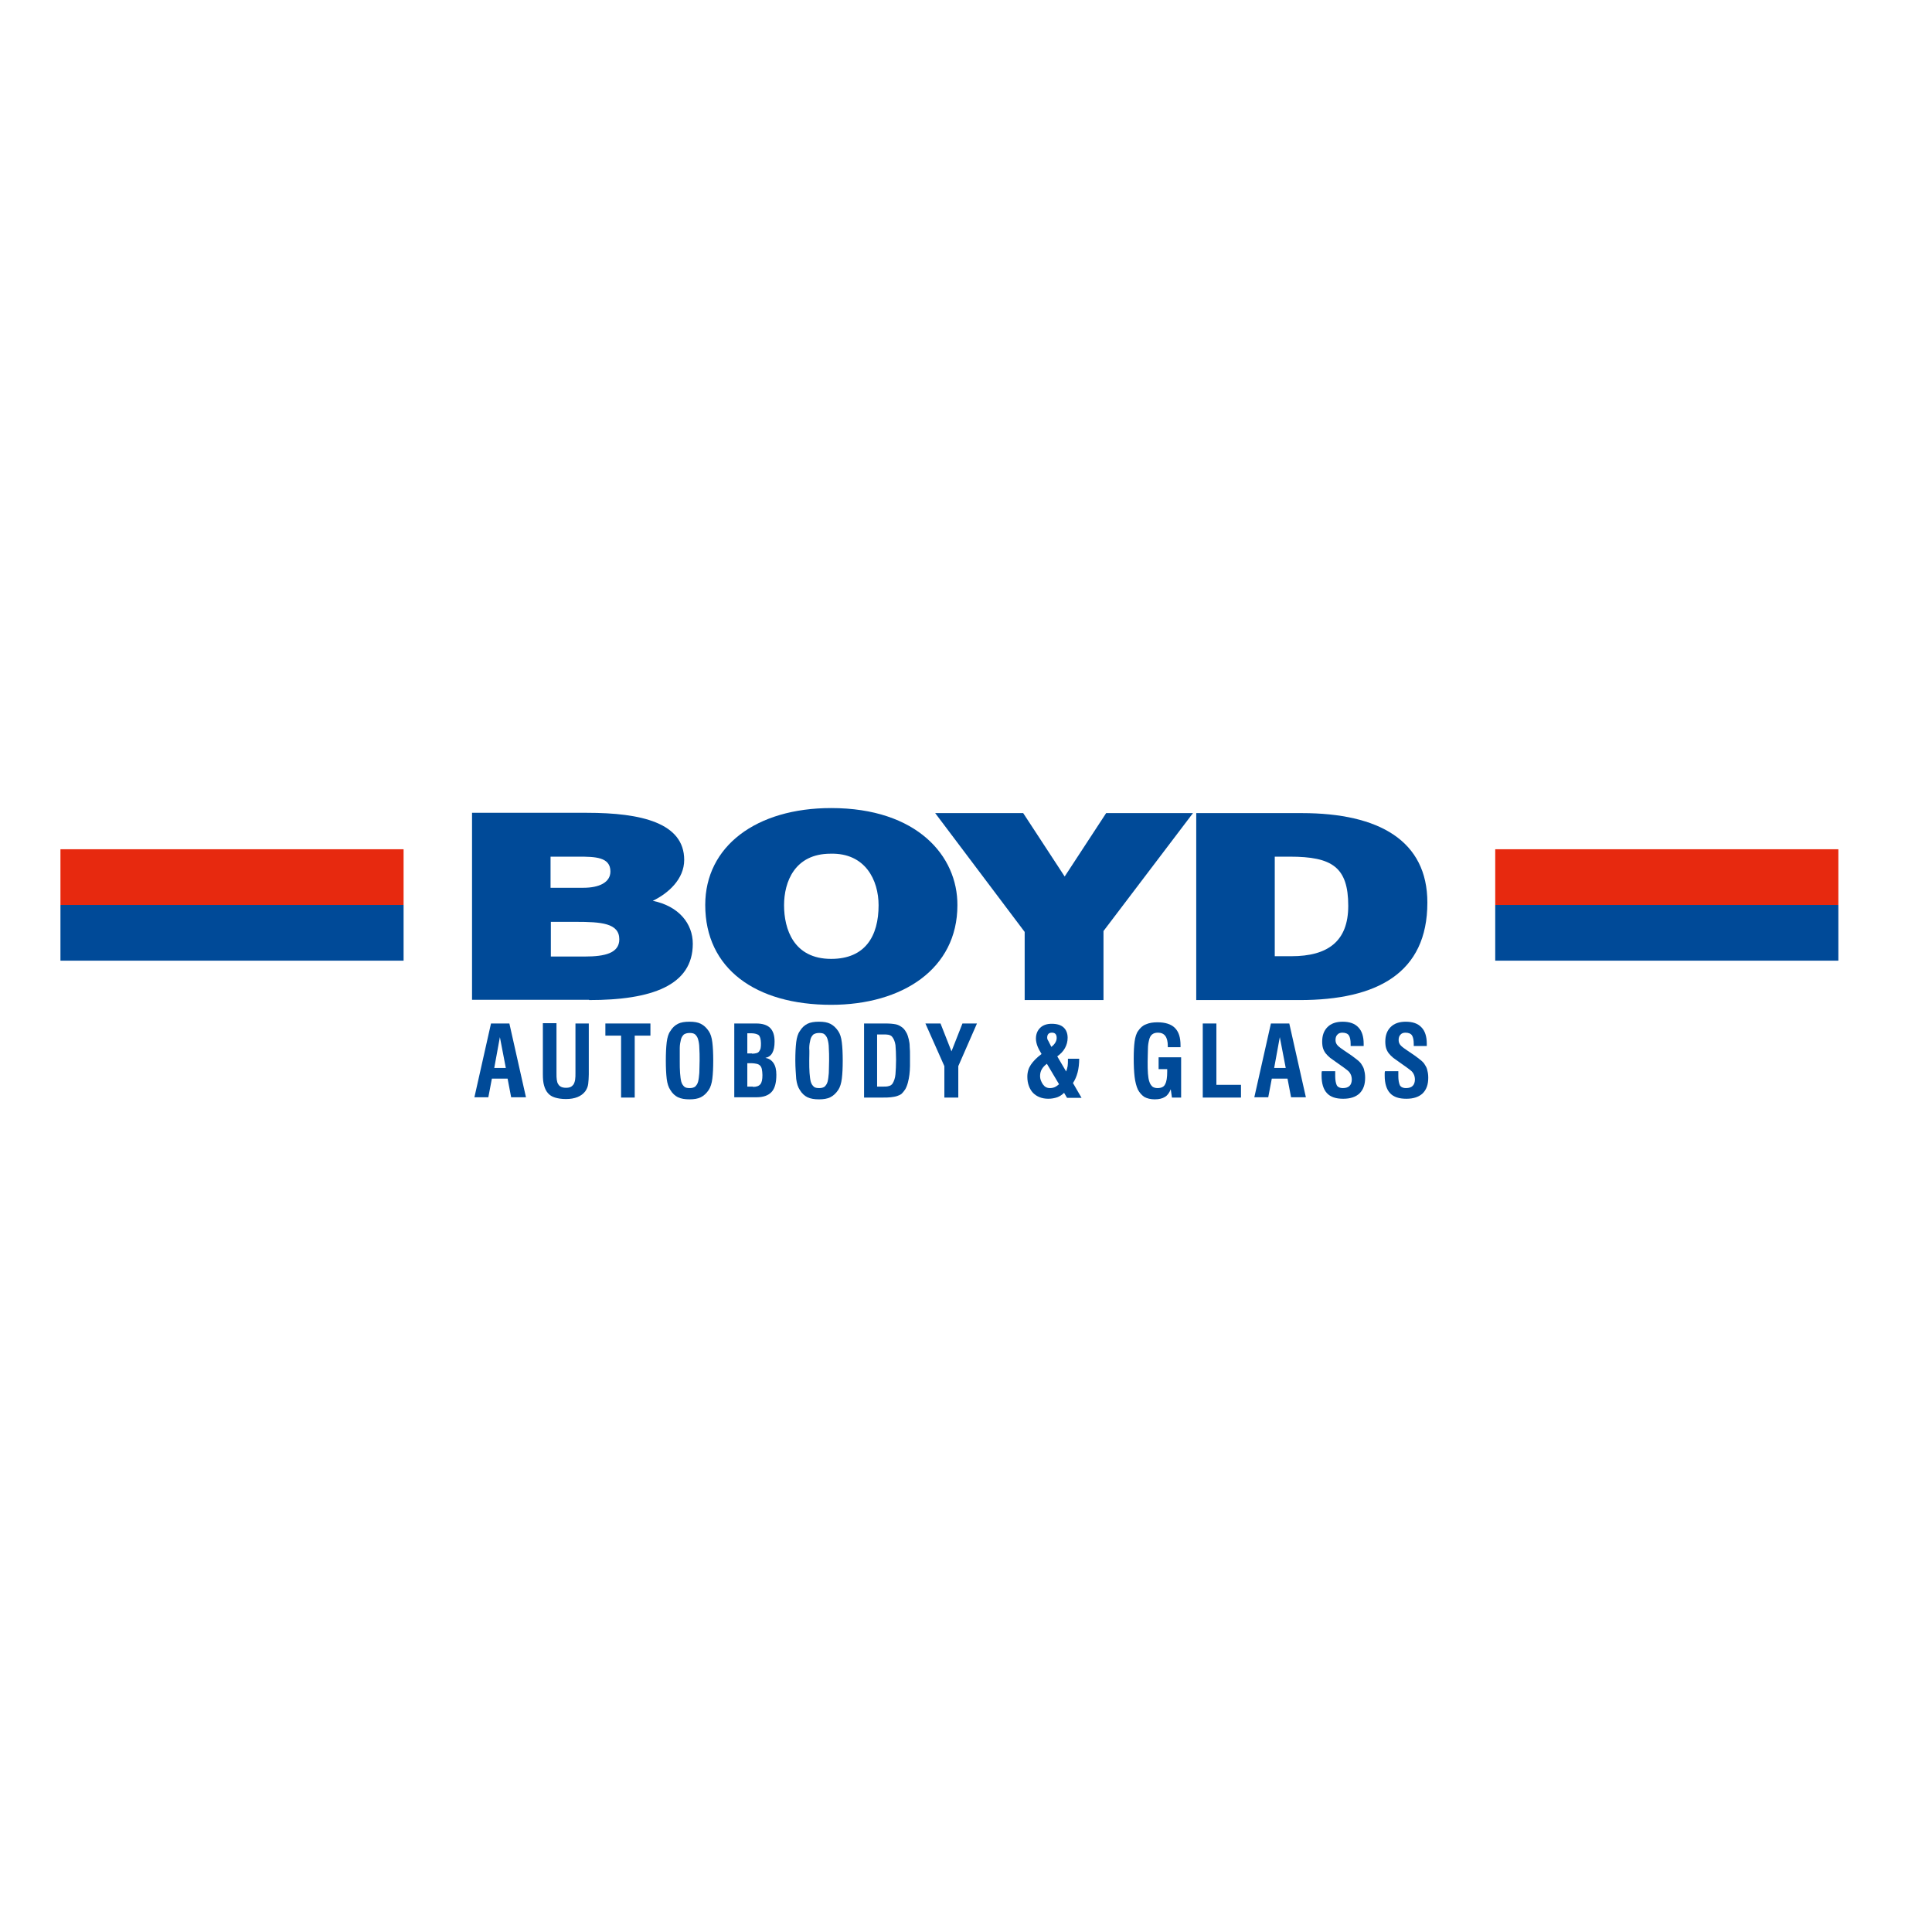 <?xml version="1.0" encoding="utf-8"?>
<!-- Generator: Adobe Illustrator 19.2.1, SVG Export Plug-In . SVG Version: 6.00 Build 0)  -->
<svg version="1.1" id="layer" xmlns="http://www.w3.org/2000/svg" xmlns:xlink="http://www.w3.org/1999/xlink" x="0px" y="0px"
	 viewBox="0 0 652 652" style="enable-background:new 0 0 652 652;" xml:space="preserve">
<style type="text/css">
	.st0{fill-rule:evenodd;clip-rule:evenodd;fill:#004A98;}
	.st1{fill:#004A98;}
	.st2{fill:#E7290F;}
</style>
<g>
	<path class="st0" d="M194.3,311.1c8.5,0,14.7,0.4,14.7,5.9c0,4.7-5,5.8-11.5,5.8h-11.6v-11.7H194.3z M195.2,289.1
		c5.6,0,10.8,0.1,10.8,5c0,3.7-3.8,5.5-9.1,5.5h-11.1v-10.5H195.2z M198.8,337.5c21.1,0,35-4.9,35-19c0-6.8-4.7-12.7-13.5-14.5
		c5.2-2.5,10.6-7.3,10.6-13.8c0-12.5-14.5-15.9-32.8-15.9h-38.8v63.1H198.8z"/>
	<path class="st0" d="M280.3,288.1c11.7-0.3,16.2,8.9,16.2,17.4c0,10.4-4.5,18.1-16,18.1c-12.7,0-15.9-10.1-15.9-18.1
		C264.6,297.6,268.2,288.1,280.3,288.1 M280.5,272.7c-25.3,0-42.5,12.9-42.5,32.7c0,21.5,17,33.7,42.5,33.7
		c24,0,42.6-12.1,42.6-33.6C323.2,288.9,309.5,272.7,280.5,272.7"/>
	<polygon class="st1" points="372.4,314.2 402.6,274.4 373.3,274.4 359.3,295.8 345.3,274.4 315.6,274.4 345.8,314.5 345.8,337.5 
		372.4,337.5 	"/>
	<path class="st0" d="M430.2,289.1h5.1c14.2,0,19.7,3.5,19.7,16.6c0,11.9-6.8,17-19.2,17h-5.6V289.1z M438.6,337.5
		c26.1,0,43.1-9.1,43.1-32.9c0-20.8-16.2-30.2-42.4-30.2h-35.6v63.1H438.6z"/>
	<path class="st1" d="M165.7,345.4h6.2l5.6,24.9h-5l-1.2-6.3h-5.3l-1.2,6.3h-4.7L165.7,345.4z M170.7,360.4l-2-10.4l-1.9,10.4H170.7
		z"/>
	<path class="st1" d="M187.8,345.4v16.8c0,0.9,0,1.6,0.1,2.2c0.1,0.6,0.2,1.1,0.5,1.5c0.2,0.4,0.6,0.7,1,0.9c0.4,0.2,1,0.3,1.6,0.3
		c0.7,0,1.2-0.1,1.6-0.3c0.4-0.2,0.7-0.5,1-0.9c0.2-0.4,0.4-0.9,0.5-1.6c0.1-0.6,0.1-1.4,0.1-2.2v-16.7h4.5v17.2
		c0,1.2-0.1,2.2-0.2,3.2c-0.1,0.9-0.5,1.8-1,2.5c-1.3,1.7-3.5,2.6-6.5,2.6c-1.5,0-2.7-0.2-3.7-0.5c-1-0.3-1.8-0.8-2.4-1.5
		c-0.6-0.7-1-1.5-1.3-2.6c-0.3-1-0.4-2.3-0.4-3.8v-17.2H187.8z"/>
	<polygon class="st1" points="209.6,349.5 204.3,349.5 204.3,345.4 219.5,345.4 219.5,349.5 214.2,349.5 214.2,370.4 209.6,370.4 	
		"/>
	<path class="st1" d="M224.7,357.9c0-2.5,0.1-4.5,0.3-6.2c0.2-1.6,0.6-2.9,1.2-3.7c0.7-1.2,1.6-2,2.6-2.5c1-0.5,2.3-0.7,3.9-0.7
		c1.6,0,2.8,0.2,3.8,0.7c1,0.5,1.9,1.3,2.7,2.5c0.6,0.9,1,2.1,1.2,3.8c0.2,1.6,0.3,3.7,0.3,6.1c0,2.5-0.1,4.5-0.3,6.1
		c-0.2,1.6-0.6,2.9-1.2,3.8c-0.8,1.2-1.7,2-2.7,2.5c-1,0.5-2.3,0.7-3.8,0.7c-1.6,0-2.8-0.2-3.9-0.7c-1-0.5-1.9-1.3-2.6-2.5
		c-0.6-0.9-1-2.1-1.2-3.7C224.8,362.4,224.7,360.4,224.7,357.9 M229.4,357.9c0,1.6,0,3,0.1,4.2c0.1,1.2,0.2,2.1,0.4,2.9
		c0.2,0.8,0.6,1.3,1,1.7c0.4,0.4,1.1,0.5,1.9,0.5c0.8,0,1.4-0.2,1.8-0.5c0.4-0.4,0.8-0.9,1-1.7c0.2-0.8,0.3-1.7,0.4-2.9
		c0-1.2,0.1-2.6,0.1-4.2c0-1.6,0-3-0.1-4.2c0-1.2-0.2-2.2-0.4-2.9c-0.2-0.8-0.6-1.3-1-1.7c-0.5-0.4-1.1-0.5-1.9-0.5
		c-0.8,0-1.4,0.2-1.9,0.5c-0.4,0.4-0.8,0.9-1,1.7c-0.2,0.8-0.4,1.8-0.4,2.9C229.4,354.9,229.4,356.3,229.4,357.9"/>
	<path class="st1" d="M247.8,345.4h7.4c2.1,0,3.7,0.5,4.7,1.5c1,1,1.5,2.5,1.5,4.6c0,3.3-1,5.1-3.1,5.5c1.1,0.2,2,0.7,2.7,1.7
		c0.7,1,1,2.3,1,4c0,2.7-0.5,4.6-1.6,5.8c-1.1,1.2-2.8,1.8-5.1,1.8h-7.5V345.4z M253.8,355.6c0.6,0,1.1-0.1,1.5-0.2
		c0.4-0.1,0.7-0.3,0.9-0.6c0.2-0.3,0.4-0.6,0.5-1.1c0.1-0.5,0.1-1,0.1-1.7c0-0.6-0.1-1.1-0.2-1.6c-0.1-0.4-0.3-0.8-0.5-1
		c-0.2-0.2-0.6-0.4-1-0.5c-0.4-0.1-0.9-0.2-1.5-0.2h-1.4v6.8H253.8z M254.1,366.8c1.2,0,2-0.3,2.5-0.9c0.5-0.6,0.7-1.6,0.7-3.1
		c0-0.8-0.1-1.4-0.2-2c-0.1-0.5-0.3-0.9-0.6-1.2c-0.3-0.3-0.7-0.5-1.2-0.6c-0.5-0.1-1.1-0.2-1.7-0.2h-1.4v7.9H254.1z"/>
	<path class="st1" d="M268.4,357.9c0-2.5,0.1-4.5,0.3-6.2c0.2-1.6,0.6-2.9,1.2-3.7c0.7-1.2,1.6-2,2.6-2.5c1-0.5,2.3-0.7,3.9-0.7
		c1.6,0,2.8,0.2,3.8,0.7c1,0.5,1.9,1.3,2.7,2.5c0.6,0.9,1,2.1,1.2,3.8c0.2,1.6,0.3,3.7,0.3,6.1c0,2.5-0.1,4.5-0.3,6.1
		c-0.2,1.6-0.6,2.9-1.2,3.8c-0.8,1.2-1.7,2-2.7,2.5c-1,0.5-2.3,0.7-3.8,0.7c-1.6,0-2.8-0.2-3.9-0.7c-1-0.5-1.9-1.3-2.6-2.5
		c-0.6-0.9-1-2.1-1.2-3.7C268.6,362.4,268.4,360.4,268.4,357.9 M273.1,357.9c0,1.6,0,3,0.1,4.2c0.1,1.2,0.2,2.1,0.4,2.9
		c0.2,0.8,0.6,1.3,1,1.7c0.4,0.4,1.1,0.5,1.9,0.5c0.8,0,1.4-0.2,1.8-0.5c0.4-0.4,0.8-0.9,1-1.7c0.2-0.8,0.3-1.7,0.4-2.9
		c0-1.2,0.1-2.6,0.1-4.2c0-1.6,0-3-0.1-4.2c0-1.2-0.2-2.2-0.4-2.9c-0.2-0.8-0.6-1.3-1-1.7c-0.4-0.4-1.1-0.5-1.9-0.5
		c-0.8,0-1.4,0.2-1.9,0.5c-0.4,0.4-0.8,0.9-1,1.7c-0.2,0.8-0.4,1.8-0.4,2.9C273.2,354.9,273.1,356.3,273.1,357.9"/>
	<path class="st1" d="M291.5,345.4h7.4c1.4,0,2.5,0.1,3.5,0.3c0.9,0.2,1.7,0.7,2.4,1.3c0.5,0.5,0.9,1.1,1.2,1.7
		c0.3,0.6,0.5,1.3,0.7,2.1c0.2,0.8,0.3,1.6,0.3,2.5c0.1,0.9,0.1,1.9,0.1,3c0,1.2,0,2.3,0,3.4c0,1.1-0.1,2.1-0.2,3
		c-0.1,0.9-0.3,1.8-0.5,2.6c-0.2,0.8-0.5,1.6-0.9,2.3c-0.4,0.6-0.8,1.1-1.2,1.5c-0.5,0.4-1,0.6-1.6,0.8c-0.6,0.2-1.3,0.3-2.1,0.4
		c-0.8,0.1-1.7,0.1-2.7,0.1h-6.3V345.4z M298,366.7c0.8,0,1.4,0,2-0.2c0.5-0.1,0.9-0.4,1.2-0.8c0.5-0.8,0.9-1.9,1-3.2
		c0.1-1.3,0.2-3,0.2-4.9c0-2-0.1-3.6-0.2-4.9c-0.2-1.3-0.6-2.2-1.2-2.9c-0.3-0.3-0.7-0.5-1.2-0.6c-0.5-0.1-1.1-0.1-1.8-0.1h-2v17.6
		H298z"/>
	<polygon class="st1" points="318.7,359.8 312.3,345.4 317.4,345.4 321.1,354.8 324.8,345.4 329.7,345.4 323.4,359.8 323.4,370.4 
		318.7,370.4 	"/>
	<path class="st1" d="M359.1,368.8c-0.7,0.7-1.5,1.2-2.3,1.5c-0.9,0.3-1.9,0.5-3,0.5c-2.2,0-3.9-0.7-5.2-2c-1.2-1.3-1.9-3.2-1.9-5.4
		c0-0.8,0.1-1.5,0.3-2.2c0.2-0.7,0.5-1.3,0.9-1.9c0.4-0.6,0.9-1.2,1.5-1.8c0.6-0.6,1.3-1.2,2.1-1.8c-0.6-1-1.1-1.9-1.4-2.7
		c-0.3-0.8-0.5-1.7-0.5-2.5c0-1.5,0.5-2.7,1.4-3.6c0.9-0.9,2.2-1.4,3.9-1.4c1.8,0,3.1,0.4,4,1.2c0.9,0.8,1.4,2,1.4,3.5
		c0,1.3-0.3,2.4-0.9,3.5c-0.6,1.1-1.5,2-2.6,2.8l3,5.1c0.2-0.6,0.4-1.2,0.5-1.8c0.1-0.7,0.1-1.4,0.1-2.1v-0.4h3.8
		c0,3.4-0.7,6.1-2.1,8.2l2.9,5h-4.9L359.1,368.8z M353.3,359c-1.5,1.1-2.3,2.4-2.3,4.1c0,0.6,0.1,1.1,0.3,1.6
		c0.2,0.5,0.4,0.9,0.7,1.3c0.3,0.4,0.6,0.7,1,0.9c0.4,0.2,0.8,0.3,1.3,0.3c0.6,0,1.1-0.1,1.6-0.3c0.5-0.2,1-0.6,1.5-1L353.3,359z
		 M354.8,353.3c1.2-0.9,1.8-2,1.8-3c0-1.2-0.5-1.8-1.6-1.8c-1.1,0-1.6,0.6-1.6,1.7c0,0.3,0.1,0.7,0.4,1.1L354.8,353.3z"/>
	<path class="st1" d="M395.1,367.6c-0.5,1.2-1.1,2.1-2,2.6c-0.8,0.5-1.9,0.8-3.4,0.8c-1.4,0-2.6-0.3-3.5-0.8
		c-0.9-0.6-1.6-1.4-2.2-2.5c-0.5-1.1-0.9-2.6-1.1-4.3c-0.2-1.7-0.3-3.8-0.3-6.2c0-2.3,0.1-4.2,0.3-5.7c0.2-1.5,0.6-2.8,1.2-3.6
		c0.7-1,1.5-1.8,2.6-2.2c1.1-0.5,2.4-0.7,3.9-0.7c2.6,0,4.6,0.6,5.9,1.9c1.3,1.3,1.9,3.2,1.9,5.9v0.6h-4.3V353c0-3-1.1-4.5-3.3-4.5
		c-0.9,0-1.5,0.2-2,0.6c-0.5,0.4-0.8,1-1,1.8c-0.2,0.8-0.4,1.8-0.4,3c0,1.2-0.1,2.7-0.1,4.4c0,1.5,0,2.9,0.1,4
		c0.1,1.1,0.2,2,0.5,2.8c0.2,0.7,0.6,1.2,1,1.6c0.4,0.3,1,0.5,1.7,0.5c1.3,0,2.2-0.4,2.6-1.3c0.5-0.9,0.7-2.3,0.7-4.2v-0.9H391v-4
		h7.6v13.6h-3.1L395.1,367.6z"/>
	<polygon class="st1" points="405.9,345.4 410.5,345.4 410.5,366.1 418.8,366.1 418.8,370.4 405.9,370.4 	"/>
	<path class="st1" d="M428.9,345.4h6.2l5.6,24.9h-5l-1.2-6.3h-5.3l-1.2,6.3h-4.7L428.9,345.4z M433.9,360.4l-2-10.4l-1.9,10.4H433.9
		z"/>
	<path class="st1" d="M450.6,361.6v1.6c0,1.3,0.2,2.3,0.5,3c0.3,0.6,1,1,2.1,1c2,0,3-1,3-3c0-0.4-0.1-0.8-0.2-1.2
		c-0.1-0.3-0.3-0.7-0.5-1c-0.2-0.3-0.5-0.6-0.9-0.9c-0.4-0.3-0.8-0.6-1.2-0.9l-2.4-1.7c-0.8-0.6-1.5-1.1-2.1-1.5
		c-0.6-0.5-1.1-1-1.5-1.5c-0.4-0.5-0.7-1.1-0.9-1.7c-0.2-0.6-0.3-1.4-0.3-2.3c0-2.1,0.6-3.7,1.8-4.9c1.2-1.2,2.9-1.8,5.1-1.8
		c2.3,0,4.1,0.6,5.3,1.9c1.2,1.2,1.8,3.1,1.8,5.5v0.4c0,0.1,0,0.3,0,0.4h-4.4v-0.7c0-1.3-0.2-2.3-0.6-2.9c-0.4-0.6-1.2-0.9-2.2-0.9
		c-0.7,0-1.3,0.2-1.7,0.7c-0.4,0.4-0.6,1-0.6,1.8c0,0.8,0.3,1.4,0.8,1.9c0.5,0.5,1.2,1,2.1,1.6l2.5,1.7c0.8,0.6,1.5,1.1,2.1,1.6
		c0.6,0.5,1.1,1,1.4,1.6c0.4,0.6,0.7,1.2,0.8,1.9c0.2,0.7,0.3,1.5,0.3,2.4c0,2.3-0.6,4-1.9,5.3c-1.3,1.2-3.1,1.8-5.5,1.8
		c-2.5,0-4.3-0.6-5.5-1.9c-1.2-1.3-1.8-3.3-1.8-5.9c0-0.2,0-0.5,0-0.7c0-0.2,0-0.5,0.1-0.8H450.6z"/>
	<path class="st1" d="M471.9,361.6v1.6c0,1.3,0.2,2.3,0.5,3c0.3,0.6,1,1,2.1,1c2,0,3-1,3-3c0-0.4-0.1-0.8-0.2-1.2
		c-0.1-0.3-0.3-0.7-0.5-1c-0.2-0.3-0.5-0.6-0.9-0.9c-0.4-0.3-0.8-0.6-1.2-0.9l-2.4-1.7c-0.8-0.6-1.5-1.1-2.1-1.5
		c-0.6-0.5-1.1-1-1.5-1.5c-0.4-0.5-0.7-1.1-0.9-1.7c-0.2-0.6-0.3-1.4-0.3-2.3c0-2.1,0.6-3.7,1.8-4.9c1.2-1.2,2.9-1.8,5.1-1.8
		c2.3,0,4.1,0.6,5.3,1.9c1.2,1.2,1.8,3.1,1.8,5.5v0.4c0,0.1,0,0.3,0,0.4h-4.4v-0.7c0-1.3-0.2-2.3-0.6-2.9c-0.4-0.6-1.2-0.9-2.2-0.9
		c-0.7,0-1.3,0.2-1.7,0.7c-0.4,0.4-0.6,1-0.6,1.8c0,0.8,0.3,1.4,0.8,1.9c0.5,0.5,1.2,1,2.1,1.6l2.5,1.7c0.8,0.6,1.5,1.1,2.1,1.6
		c0.6,0.5,1.1,1,1.4,1.6c0.4,0.6,0.7,1.2,0.8,1.9c0.2,0.7,0.3,1.5,0.3,2.4c0,2.3-0.6,4-1.9,5.3c-1.3,1.2-3.1,1.8-5.5,1.8
		c-2.5,0-4.3-0.6-5.5-1.9c-1.2-1.3-1.8-3.3-1.8-5.9c0-0.2,0-0.5,0-0.7c0-0.2,0-0.5,0.1-0.8H471.9z"/>
	<rect x="504.6" y="305.4" class="st1" width="115.8" height="18.8"/>
	<rect x="504.6" y="286.6" class="st2" width="115.8" height="18.8"/>
	<rect x="20.4" y="305.4" class="st1" width="115.8" height="18.8"/>
	<rect x="20.4" y="286.6" class="st2" width="115.8" height="18.8"/>
</g>
</svg>
